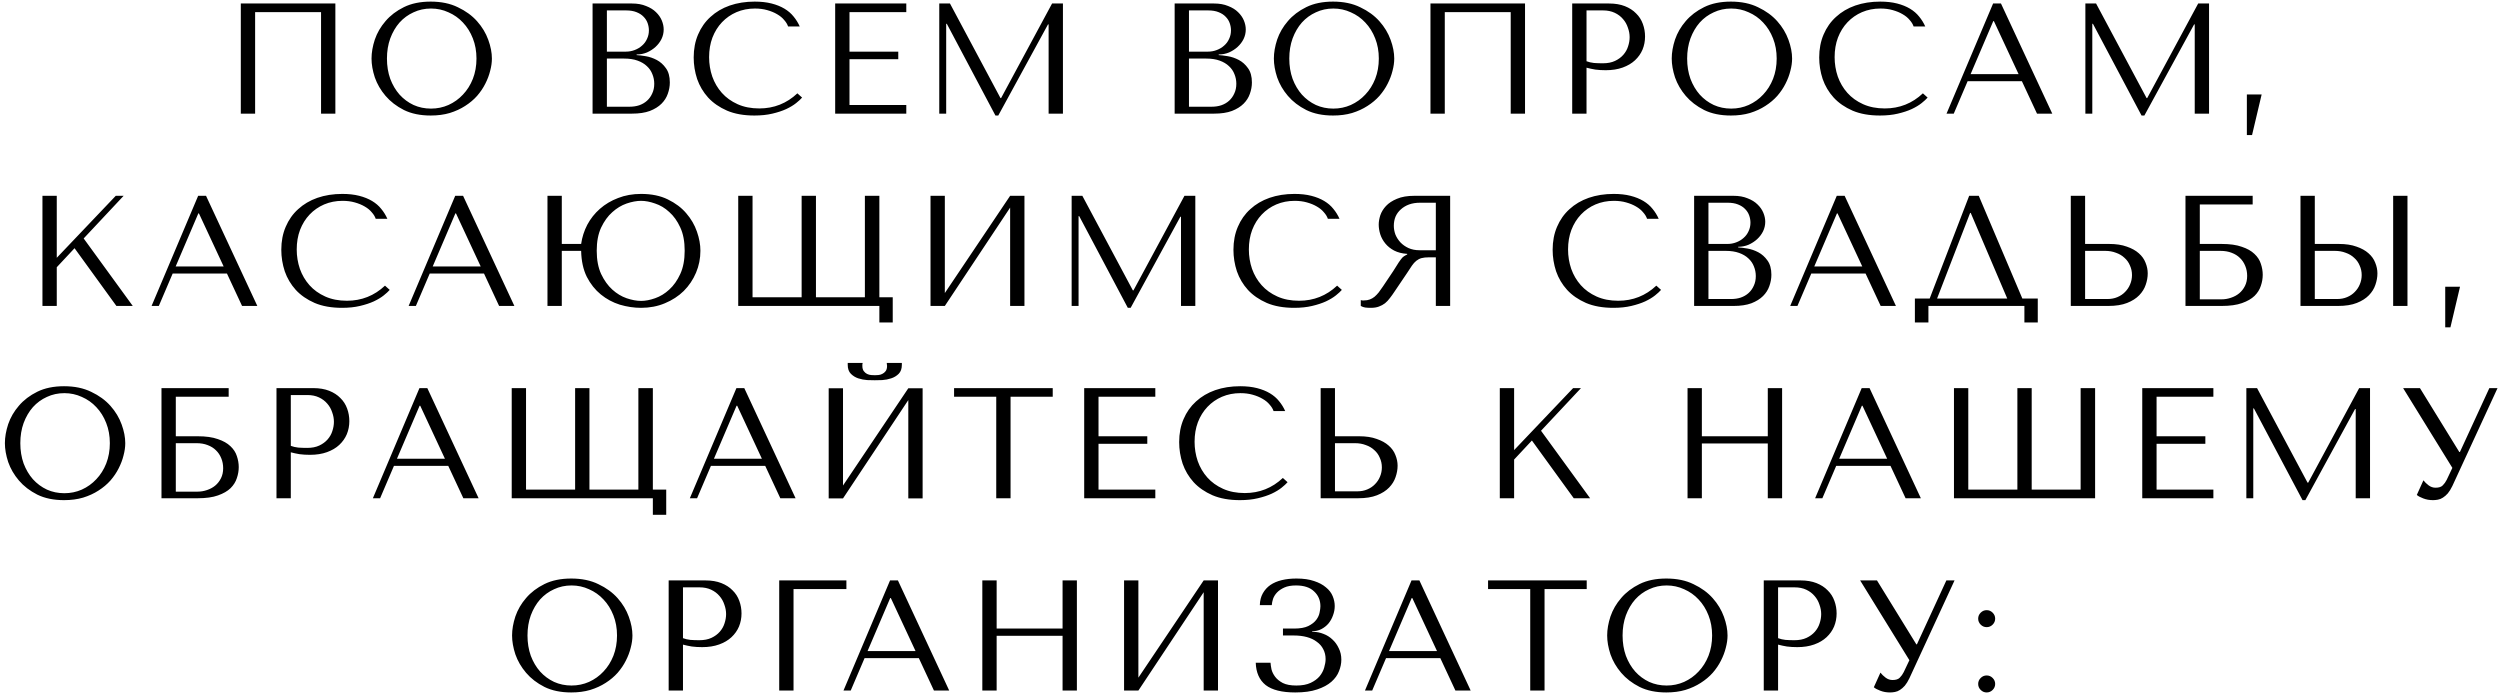 <?xml version="1.0" encoding="UTF-8"?> <svg xmlns="http://www.w3.org/2000/svg" width="286" height="80" viewBox="0 0 286 80" fill="none"><path d="M38.366 0.4V13H36.728V1.39H29.186V13H27.548V0.4H38.366ZM42.503 6.7C42.503 6.016 42.629 5.29 42.881 4.522C43.145 3.754 43.553 3.052 44.105 2.416C44.657 1.768 45.359 1.234 46.211 0.814C47.063 0.394 48.083 0.184 49.271 0.184C50.471 0.184 51.509 0.4 52.385 0.832C53.273 1.252 54.005 1.786 54.581 2.434C55.157 3.082 55.583 3.79 55.859 4.558C56.135 5.314 56.273 6.028 56.273 6.7C56.273 7.144 56.207 7.612 56.075 8.104C55.955 8.596 55.769 9.088 55.517 9.58C55.277 10.06 54.965 10.522 54.581 10.966C54.197 11.398 53.741 11.782 53.213 12.118C52.697 12.454 52.109 12.724 51.449 12.928C50.801 13.12 50.075 13.216 49.271 13.216C48.083 13.216 47.063 13.006 46.211 12.586C45.359 12.154 44.657 11.614 44.105 10.966C43.553 10.318 43.145 9.616 42.881 8.86C42.629 8.092 42.503 7.372 42.503 6.7ZM44.267 6.7C44.267 7.54 44.393 8.314 44.645 9.022C44.909 9.718 45.263 10.318 45.707 10.822C46.163 11.326 46.697 11.722 47.309 12.01C47.921 12.286 48.587 12.424 49.307 12.424C50.015 12.424 50.681 12.286 51.305 12.01C51.941 11.722 52.493 11.326 52.961 10.822C53.441 10.318 53.819 9.718 54.095 9.022C54.371 8.314 54.509 7.54 54.509 6.7C54.509 5.86 54.371 5.092 54.095 4.396C53.819 3.688 53.441 3.082 52.961 2.578C52.493 2.074 51.941 1.684 51.305 1.408C50.681 1.12 50.015 0.976 49.307 0.976C48.587 0.976 47.921 1.12 47.309 1.408C46.697 1.684 46.163 2.074 45.707 2.578C45.263 3.082 44.909 3.688 44.645 4.396C44.393 5.092 44.267 5.86 44.267 6.7ZM67.79 13V0.4H72.29C72.914 0.4 73.454 0.496 73.91 0.688C74.378 0.868 74.756 1.102 75.044 1.39C75.344 1.678 75.566 1.996 75.71 2.344C75.854 2.692 75.926 3.034 75.926 3.37C75.926 3.754 75.842 4.12 75.674 4.468C75.506 4.804 75.278 5.104 74.99 5.368C74.714 5.62 74.39 5.83 74.018 5.998C73.646 6.154 73.25 6.232 72.83 6.232V6.304C73.094 6.316 73.442 6.358 73.874 6.43C74.306 6.502 74.726 6.646 75.134 6.862C75.542 7.078 75.89 7.39 76.178 7.798C76.478 8.206 76.628 8.752 76.628 9.436C76.628 9.868 76.55 10.3 76.394 10.732C76.25 11.152 76.01 11.53 75.674 11.866C75.338 12.202 74.894 12.478 74.342 12.694C73.79 12.898 73.112 13 72.308 13H67.79ZM69.428 12.208H72.038C72.422 12.208 72.782 12.154 73.118 12.046C73.466 11.926 73.766 11.752 74.018 11.524C74.27 11.296 74.468 11.02 74.612 10.696C74.768 10.372 74.846 10 74.846 9.58C74.846 9.196 74.774 8.83 74.63 8.482C74.498 8.134 74.288 7.828 74 7.564C73.724 7.3 73.37 7.09 72.938 6.934C72.506 6.778 71.996 6.7 71.408 6.7H69.428V12.208ZM69.428 5.908H71.588C71.948 5.908 72.284 5.848 72.596 5.728C72.92 5.608 73.202 5.44 73.442 5.224C73.694 5.008 73.886 4.75 74.018 4.45C74.162 4.15 74.234 3.826 74.234 3.478C74.234 3.202 74.186 2.926 74.09 2.65C73.994 2.374 73.838 2.128 73.622 1.912C73.418 1.696 73.148 1.522 72.812 1.39C72.488 1.258 72.092 1.192 71.624 1.192H69.428V5.908ZM91.22 10.678L91.76 11.164C91.604 11.344 91.376 11.554 91.076 11.794C90.776 12.034 90.398 12.262 89.942 12.478C89.498 12.682 88.97 12.856 88.358 13C87.758 13.144 87.074 13.216 86.306 13.216C85.094 13.216 84.05 13.03 83.174 12.658C82.298 12.274 81.578 11.776 81.014 11.164C80.45 10.54 80.03 9.832 79.754 9.04C79.49 8.236 79.358 7.414 79.358 6.574C79.358 5.602 79.526 4.726 79.862 3.946C80.198 3.154 80.672 2.482 81.284 1.93C81.896 1.366 82.628 0.934 83.48 0.634C84.344 0.334 85.298 0.184 86.342 0.184C87.062 0.184 87.704 0.256 88.268 0.4C88.832 0.544 89.324 0.742 89.744 0.994C90.164 1.246 90.512 1.546 90.788 1.894C91.076 2.242 91.31 2.62 91.49 3.028H90.158C90.074 2.776 89.924 2.53 89.708 2.29C89.504 2.038 89.234 1.816 88.898 1.624C88.574 1.432 88.196 1.276 87.764 1.156C87.344 1.036 86.876 0.976 86.36 0.976C85.604 0.976 84.902 1.114 84.254 1.39C83.618 1.666 83.066 2.05 82.598 2.542C82.13 3.034 81.764 3.622 81.5 4.306C81.248 4.978 81.122 5.722 81.122 6.538C81.122 7.306 81.242 8.044 81.482 8.752C81.734 9.46 82.1 10.084 82.58 10.624C83.06 11.164 83.66 11.596 84.38 11.92C85.1 12.244 85.928 12.406 86.864 12.406C88.544 12.406 89.996 11.83 91.22 10.678ZM95.544 0.4H103.68V1.39H97.182V5.908H102.762V6.772H97.182V12.01H103.68V13H95.544V0.4ZM108.676 0.4L114.454 11.218H114.526L120.358 0.4H121.6V13H119.962V2.794H119.89L114.202 13.216H113.878L108.316 2.722H108.244V13H107.452V0.4H108.676ZM134.38 13V0.4H138.88C139.504 0.4 140.044 0.496 140.5 0.688C140.968 0.868 141.346 1.102 141.634 1.39C141.934 1.678 142.156 1.996 142.3 2.344C142.444 2.692 142.516 3.034 142.516 3.37C142.516 3.754 142.432 4.12 142.264 4.468C142.096 4.804 141.868 5.104 141.58 5.368C141.304 5.62 140.98 5.83 140.608 5.998C140.236 6.154 139.84 6.232 139.42 6.232V6.304C139.684 6.316 140.032 6.358 140.464 6.43C140.896 6.502 141.316 6.646 141.724 6.862C142.132 7.078 142.48 7.39 142.768 7.798C143.068 8.206 143.218 8.752 143.218 9.436C143.218 9.868 143.14 10.3 142.984 10.732C142.84 11.152 142.6 11.53 142.264 11.866C141.928 12.202 141.484 12.478 140.932 12.694C140.38 12.898 139.702 13 138.898 13H134.38ZM136.018 12.208H138.628C139.012 12.208 139.372 12.154 139.708 12.046C140.056 11.926 140.356 11.752 140.608 11.524C140.86 11.296 141.058 11.02 141.202 10.696C141.358 10.372 141.436 10 141.436 9.58C141.436 9.196 141.364 8.83 141.22 8.482C141.088 8.134 140.878 7.828 140.59 7.564C140.314 7.3 139.96 7.09 139.528 6.934C139.096 6.778 138.586 6.7 137.998 6.7H136.018V12.208ZM136.018 5.908H138.178C138.538 5.908 138.874 5.848 139.186 5.728C139.51 5.608 139.792 5.44 140.032 5.224C140.284 5.008 140.476 4.75 140.608 4.45C140.752 4.15 140.824 3.826 140.824 3.478C140.824 3.202 140.776 2.926 140.68 2.65C140.584 2.374 140.428 2.128 140.212 1.912C140.008 1.696 139.738 1.522 139.402 1.39C139.078 1.258 138.682 1.192 138.214 1.192H136.018V5.908ZM145.731 6.7C145.731 6.016 145.857 5.29 146.109 4.522C146.373 3.754 146.781 3.052 147.333 2.416C147.885 1.768 148.587 1.234 149.439 0.814C150.291 0.394 151.311 0.184 152.499 0.184C153.699 0.184 154.737 0.4 155.613 0.832C156.501 1.252 157.233 1.786 157.809 2.434C158.385 3.082 158.811 3.79 159.087 4.558C159.363 5.314 159.501 6.028 159.501 6.7C159.501 7.144 159.435 7.612 159.303 8.104C159.183 8.596 158.997 9.088 158.745 9.58C158.505 10.06 158.193 10.522 157.809 10.966C157.425 11.398 156.969 11.782 156.441 12.118C155.925 12.454 155.337 12.724 154.677 12.928C154.029 13.12 153.303 13.216 152.499 13.216C151.311 13.216 150.291 13.006 149.439 12.586C148.587 12.154 147.885 11.614 147.333 10.966C146.781 10.318 146.373 9.616 146.109 8.86C145.857 8.092 145.731 7.372 145.731 6.7ZM147.495 6.7C147.495 7.54 147.621 8.314 147.873 9.022C148.137 9.718 148.491 10.318 148.935 10.822C149.391 11.326 149.925 11.722 150.537 12.01C151.149 12.286 151.815 12.424 152.535 12.424C153.243 12.424 153.909 12.286 154.533 12.01C155.169 11.722 155.721 11.326 156.189 10.822C156.669 10.318 157.047 9.718 157.323 9.022C157.599 8.314 157.737 7.54 157.737 6.7C157.737 5.86 157.599 5.092 157.323 4.396C157.047 3.688 156.669 3.082 156.189 2.578C155.721 2.074 155.169 1.684 154.533 1.408C153.909 1.12 153.243 0.976 152.535 0.976C151.815 0.976 151.149 1.12 150.537 1.408C149.925 1.684 149.391 2.074 148.935 2.578C148.491 3.082 148.137 3.688 147.873 4.396C147.621 5.092 147.495 5.86 147.495 6.7ZM174.463 0.4V13H172.825V1.39H165.283V13H163.645V0.4H174.463ZM181.498 7.744V13H179.86V0.4H184.072C184.768 0.4 185.374 0.502 185.89 0.706C186.406 0.91 186.832 1.186 187.168 1.534C187.516 1.87 187.774 2.272 187.942 2.74C188.11 3.196 188.194 3.676 188.194 4.18C188.194 4.708 188.098 5.206 187.906 5.674C187.714 6.13 187.426 6.538 187.042 6.898C186.67 7.246 186.202 7.522 185.638 7.726C185.074 7.93 184.426 8.032 183.694 8.032C183.262 8.032 182.866 8.008 182.506 7.96C182.146 7.9 181.81 7.828 181.498 7.744ZM181.498 1.192V7.006C181.75 7.102 182.032 7.168 182.344 7.204C182.656 7.228 182.998 7.24 183.37 7.24C183.91 7.24 184.372 7.15 184.756 6.97C185.14 6.79 185.458 6.556 185.71 6.268C185.962 5.98 186.142 5.662 186.25 5.314C186.37 4.954 186.43 4.6 186.43 4.252C186.43 3.892 186.364 3.532 186.232 3.172C186.112 2.8 185.926 2.47 185.674 2.182C185.422 1.882 185.104 1.642 184.72 1.462C184.336 1.282 183.892 1.192 183.388 1.192H181.498ZM191.246 6.7C191.246 6.016 191.372 5.29 191.624 4.522C191.888 3.754 192.296 3.052 192.848 2.416C193.4 1.768 194.102 1.234 194.954 0.814C195.806 0.394 196.826 0.184 198.014 0.184C199.214 0.184 200.252 0.4 201.128 0.832C202.016 1.252 202.748 1.786 203.324 2.434C203.9 3.082 204.326 3.79 204.602 4.558C204.878 5.314 205.016 6.028 205.016 6.7C205.016 7.144 204.95 7.612 204.818 8.104C204.698 8.596 204.512 9.088 204.26 9.58C204.02 10.06 203.708 10.522 203.324 10.966C202.94 11.398 202.484 11.782 201.956 12.118C201.44 12.454 200.852 12.724 200.192 12.928C199.544 13.12 198.818 13.216 198.014 13.216C196.826 13.216 195.806 13.006 194.954 12.586C194.102 12.154 193.4 11.614 192.848 10.966C192.296 10.318 191.888 9.616 191.624 8.86C191.372 8.092 191.246 7.372 191.246 6.7ZM193.01 6.7C193.01 7.54 193.136 8.314 193.388 9.022C193.652 9.718 194.006 10.318 194.45 10.822C194.906 11.326 195.44 11.722 196.052 12.01C196.664 12.286 197.33 12.424 198.05 12.424C198.758 12.424 199.424 12.286 200.048 12.01C200.684 11.722 201.236 11.326 201.704 10.822C202.184 10.318 202.562 9.718 202.838 9.022C203.114 8.314 203.252 7.54 203.252 6.7C203.252 5.86 203.114 5.092 202.838 4.396C202.562 3.688 202.184 3.082 201.704 2.578C201.236 2.074 200.684 1.684 200.048 1.408C199.424 1.12 198.758 0.976 198.05 0.976C197.33 0.976 196.664 1.12 196.052 1.408C195.44 1.684 194.906 2.074 194.45 2.578C194.006 3.082 193.652 3.688 193.388 4.396C193.136 5.092 193.01 5.86 193.01 6.7ZM219.979 10.678L220.519 11.164C220.363 11.344 220.135 11.554 219.835 11.794C219.535 12.034 219.157 12.262 218.701 12.478C218.257 12.682 217.729 12.856 217.117 13C216.517 13.144 215.833 13.216 215.065 13.216C213.853 13.216 212.809 13.03 211.933 12.658C211.057 12.274 210.337 11.776 209.773 11.164C209.209 10.54 208.789 9.832 208.513 9.04C208.249 8.236 208.117 7.414 208.117 6.574C208.117 5.602 208.285 4.726 208.621 3.946C208.957 3.154 209.431 2.482 210.043 1.93C210.655 1.366 211.387 0.934 212.239 0.634C213.103 0.334 214.057 0.184 215.101 0.184C215.821 0.184 216.463 0.256 217.027 0.4C217.591 0.544 218.083 0.742 218.503 0.994C218.923 1.246 219.271 1.546 219.547 1.894C219.835 2.242 220.069 2.62 220.249 3.028H218.917C218.833 2.776 218.683 2.53 218.467 2.29C218.263 2.038 217.993 1.816 217.657 1.624C217.333 1.432 216.955 1.276 216.523 1.156C216.103 1.036 215.635 0.976 215.119 0.976C214.363 0.976 213.661 1.114 213.013 1.39C212.377 1.666 211.825 2.05 211.357 2.542C210.889 3.034 210.523 3.622 210.259 4.306C210.007 4.978 209.881 5.722 209.881 6.538C209.881 7.306 210.001 8.044 210.241 8.752C210.493 9.46 210.859 10.084 211.339 10.624C211.819 11.164 212.419 11.596 213.139 11.92C213.859 12.244 214.687 12.406 215.623 12.406C217.303 12.406 218.755 11.83 219.979 10.678ZM231.305 9.292H225.095L223.511 13H222.683L228.011 0.4H228.911L234.779 13H233.033L231.305 9.292ZM230.927 8.482L228.101 2.416H228.029L225.437 8.482H230.927ZM239.791 0.4L245.569 11.218H245.641L251.473 0.4H252.715V13H251.077V2.794H251.005L245.317 13.216H244.993L239.431 2.722H239.359V13H238.567V0.4H239.791ZM257.635 15.448H257.041V10.804H258.733L257.635 15.448ZM4.856 35V22.4H6.494V29.492L13.244 22.4H14.144L9.572 27.278L15.188 35H13.316L8.528 28.394L6.494 30.572V35H4.856ZM25.963 31.292H19.753L18.169 35H17.341L22.669 22.4H23.57L29.438 35H27.692L25.963 31.292ZM25.585 30.482L22.759 24.416H22.688L20.096 30.482H25.585ZM44.043 32.678L44.583 33.164C44.427 33.344 44.199 33.554 43.899 33.794C43.599 34.034 43.221 34.262 42.765 34.478C42.321 34.682 41.793 34.856 41.181 35C40.581 35.144 39.897 35.216 39.129 35.216C37.917 35.216 36.873 35.03 35.997 34.658C35.121 34.274 34.401 33.776 33.837 33.164C33.273 32.54 32.853 31.832 32.577 31.04C32.313 30.236 32.181 29.414 32.181 28.574C32.181 27.602 32.349 26.726 32.685 25.946C33.021 25.154 33.495 24.482 34.107 23.93C34.719 23.366 35.451 22.934 36.303 22.634C37.167 22.334 38.121 22.184 39.165 22.184C39.885 22.184 40.527 22.256 41.091 22.4C41.655 22.544 42.147 22.742 42.567 22.994C42.987 23.246 43.335 23.546 43.611 23.894C43.899 24.242 44.133 24.62 44.313 25.028H42.981C42.897 24.776 42.747 24.53 42.531 24.29C42.327 24.038 42.057 23.816 41.721 23.624C41.397 23.432 41.019 23.276 40.587 23.156C40.167 23.036 39.699 22.976 39.183 22.976C38.427 22.976 37.725 23.114 37.077 23.39C36.441 23.666 35.889 24.05 35.421 24.542C34.953 25.034 34.587 25.622 34.323 26.306C34.071 26.978 33.945 27.722 33.945 28.538C33.945 29.306 34.065 30.044 34.305 30.752C34.557 31.46 34.923 32.084 35.403 32.624C35.883 33.164 36.483 33.596 37.203 33.92C37.923 34.244 38.751 34.406 39.687 34.406C41.367 34.406 42.819 33.83 44.043 32.678ZM55.37 31.292H49.16L47.576 35H46.748L52.076 22.4H52.976L58.844 35H57.098L55.37 31.292ZM54.992 30.482L52.166 24.416H52.094L49.502 30.482H54.992ZM64.269 27.908H66.483C66.591 27.14 66.825 26.408 67.185 25.712C67.557 25.016 68.037 24.41 68.625 23.894C69.225 23.366 69.921 22.952 70.713 22.652C71.505 22.34 72.381 22.184 73.341 22.184C74.529 22.184 75.549 22.394 76.401 22.814C77.265 23.234 77.967 23.762 78.507 24.398C79.059 25.034 79.467 25.736 79.731 26.504C79.995 27.26 80.127 27.986 80.127 28.682C80.127 29.57 79.959 30.41 79.623 31.202C79.287 31.994 78.819 32.69 78.219 33.29C77.619 33.878 76.899 34.346 76.059 34.694C75.231 35.042 74.325 35.216 73.341 35.216C72.537 35.216 71.727 35.096 70.911 34.856C70.107 34.604 69.381 34.214 68.733 33.686C68.085 33.158 67.551 32.486 67.131 31.67C66.723 30.842 66.507 29.852 66.483 28.7H64.269V35H62.631V22.4H64.269V27.908ZM73.341 22.976C72.837 22.976 72.285 23.078 71.685 23.282C71.097 23.486 70.551 23.816 70.047 24.272C69.543 24.716 69.117 25.304 68.769 26.036C68.433 26.756 68.265 27.638 68.265 28.682C68.265 29.726 68.433 30.614 68.769 31.346C69.117 32.078 69.543 32.672 70.047 33.128C70.551 33.584 71.097 33.914 71.685 34.118C72.285 34.322 72.837 34.424 73.341 34.424C73.833 34.424 74.367 34.322 74.943 34.118C75.531 33.914 76.071 33.584 76.563 33.128C77.067 32.672 77.487 32.078 77.823 31.346C78.159 30.614 78.327 29.726 78.327 28.682C78.327 27.626 78.159 26.738 77.823 26.018C77.487 25.286 77.067 24.698 76.563 24.254C76.071 23.798 75.531 23.474 74.943 23.282C74.367 23.078 73.833 22.976 73.341 22.976ZM100.599 36.89V35H84.453V22.4H86.091V34.01H91.707V22.4H93.345V34.01H98.943V22.4H100.599V34.01H102.129V36.89H100.599ZM108.089 33.524L115.559 22.4H117.197V35H115.559V23.75L108.089 35H106.451V22.4H108.089V33.524ZM123.82 22.4L129.598 33.218H129.67L135.502 22.4H136.744V35H135.106V24.794H135.034L129.346 35.216H129.022L123.46 24.722H123.388V35H122.596V22.4H123.82ZM152.968 32.678L153.508 33.164C153.352 33.344 153.124 33.554 152.824 33.794C152.524 34.034 152.146 34.262 151.69 34.478C151.246 34.682 150.718 34.856 150.106 35C149.506 35.144 148.822 35.216 148.054 35.216C146.842 35.216 145.798 35.03 144.922 34.658C144.046 34.274 143.326 33.776 142.762 33.164C142.198 32.54 141.778 31.832 141.502 31.04C141.238 30.236 141.106 29.414 141.106 28.574C141.106 27.602 141.274 26.726 141.61 25.946C141.946 25.154 142.42 24.482 143.032 23.93C143.644 23.366 144.376 22.934 145.228 22.634C146.092 22.334 147.046 22.184 148.09 22.184C148.81 22.184 149.452 22.256 150.016 22.4C150.58 22.544 151.072 22.742 151.492 22.994C151.912 23.246 152.26 23.546 152.536 23.894C152.824 24.242 153.058 24.62 153.238 25.028H151.906C151.822 24.776 151.672 24.53 151.456 24.29C151.252 24.038 150.982 23.816 150.646 23.624C150.322 23.432 149.944 23.276 149.512 23.156C149.092 23.036 148.624 22.976 148.108 22.976C147.352 22.976 146.65 23.114 146.002 23.39C145.366 23.666 144.814 24.05 144.346 24.542C143.878 25.034 143.512 25.622 143.248 26.306C142.996 26.978 142.87 27.722 142.87 28.538C142.87 29.306 142.99 30.044 143.23 30.752C143.482 31.46 143.848 32.084 144.328 32.624C144.808 33.164 145.408 33.596 146.128 33.92C146.848 34.244 147.676 34.406 148.612 34.406C150.292 34.406 151.744 33.83 152.968 32.678ZM165.897 22.4V35H164.259V29.438H163.467C163.131 29.438 162.849 29.468 162.621 29.528C162.405 29.588 162.207 29.69 162.027 29.834C161.847 29.978 161.679 30.164 161.523 30.392C161.367 30.62 161.181 30.902 160.965 31.238L159.543 33.344C159.363 33.62 159.183 33.872 159.003 34.1C158.835 34.328 158.649 34.526 158.445 34.694C158.241 34.85 158.007 34.976 157.743 35.072C157.491 35.168 157.185 35.216 156.825 35.216C156.561 35.216 156.345 35.204 156.177 35.18C156.009 35.156 155.841 35.096 155.673 35V34.334C155.733 34.346 155.793 34.358 155.853 34.37C155.913 34.37 155.973 34.37 156.033 34.37C156.285 34.37 156.507 34.334 156.699 34.262C156.891 34.19 157.071 34.088 157.239 33.956C157.407 33.812 157.569 33.644 157.725 33.452C157.881 33.248 158.043 33.02 158.211 32.768C158.715 32.036 159.105 31.454 159.381 31.022C159.657 30.578 159.873 30.236 160.029 29.996C160.197 29.756 160.329 29.582 160.425 29.474C160.533 29.366 160.659 29.276 160.803 29.204L160.983 29.114V29.042C160.407 29.006 159.909 28.88 159.489 28.664C159.081 28.448 158.745 28.178 158.481 27.854C158.217 27.53 158.025 27.182 157.905 26.81C157.785 26.426 157.725 26.054 157.725 25.694C157.725 25.37 157.785 25.016 157.905 24.632C158.037 24.248 158.253 23.894 158.553 23.57C158.865 23.234 159.285 22.958 159.813 22.742C160.341 22.514 161.007 22.4 161.811 22.4H165.897ZM164.259 23.192H162.441C161.985 23.192 161.571 23.258 161.199 23.39C160.839 23.522 160.527 23.708 160.263 23.948C159.999 24.176 159.795 24.452 159.651 24.776C159.519 25.1 159.453 25.454 159.453 25.838C159.453 26.162 159.513 26.492 159.633 26.828C159.765 27.152 159.957 27.452 160.209 27.728C160.461 27.992 160.767 28.208 161.127 28.376C161.499 28.544 161.925 28.628 162.405 28.628H164.259V23.192ZM189.484 32.678L190.024 33.164C189.868 33.344 189.64 33.554 189.34 33.794C189.04 34.034 188.662 34.262 188.206 34.478C187.762 34.682 187.234 34.856 186.622 35C186.022 35.144 185.338 35.216 184.57 35.216C183.358 35.216 182.314 35.03 181.438 34.658C180.562 34.274 179.842 33.776 179.278 33.164C178.714 32.54 178.294 31.832 178.018 31.04C177.754 30.236 177.622 29.414 177.622 28.574C177.622 27.602 177.79 26.726 178.126 25.946C178.462 25.154 178.936 24.482 179.548 23.93C180.16 23.366 180.892 22.934 181.744 22.634C182.608 22.334 183.562 22.184 184.606 22.184C185.326 22.184 185.968 22.256 186.532 22.4C187.096 22.544 187.588 22.742 188.008 22.994C188.428 23.246 188.776 23.546 189.052 23.894C189.34 24.242 189.574 24.62 189.754 25.028H188.422C188.338 24.776 188.188 24.53 187.972 24.29C187.768 24.038 187.498 23.816 187.162 23.624C186.838 23.432 186.46 23.276 186.028 23.156C185.608 23.036 185.14 22.976 184.624 22.976C183.868 22.976 183.166 23.114 182.518 23.39C181.882 23.666 181.33 24.05 180.862 24.542C180.394 25.034 180.028 25.622 179.764 26.306C179.512 26.978 179.386 27.722 179.386 28.538C179.386 29.306 179.506 30.044 179.746 30.752C179.998 31.46 180.364 32.084 180.844 32.624C181.324 33.164 181.924 33.596 182.644 33.92C183.364 34.244 184.192 34.406 185.128 34.406C186.808 34.406 188.26 33.83 189.484 32.678ZM193.808 35V22.4H198.308C198.932 22.4 199.472 22.496 199.928 22.688C200.396 22.868 200.774 23.102 201.062 23.39C201.362 23.678 201.584 23.996 201.728 24.344C201.872 24.692 201.944 25.034 201.944 25.37C201.944 25.754 201.86 26.12 201.692 26.468C201.524 26.804 201.296 27.104 201.008 27.368C200.732 27.62 200.408 27.83 200.036 27.998C199.664 28.154 199.268 28.232 198.848 28.232V28.304C199.112 28.316 199.46 28.358 199.892 28.43C200.324 28.502 200.744 28.646 201.152 28.862C201.56 29.078 201.908 29.39 202.196 29.798C202.496 30.206 202.646 30.752 202.646 31.436C202.646 31.868 202.568 32.3 202.412 32.732C202.268 33.152 202.028 33.53 201.692 33.866C201.356 34.202 200.912 34.478 200.36 34.694C199.808 34.898 199.13 35 198.326 35H193.808ZM195.446 34.208H198.056C198.44 34.208 198.8 34.154 199.136 34.046C199.484 33.926 199.784 33.752 200.036 33.524C200.288 33.296 200.486 33.02 200.63 32.696C200.786 32.372 200.864 32 200.864 31.58C200.864 31.196 200.792 30.83 200.648 30.482C200.516 30.134 200.306 29.828 200.018 29.564C199.742 29.3 199.388 29.09 198.956 28.934C198.524 28.778 198.014 28.7 197.426 28.7H195.446V34.208ZM195.446 27.908H197.606C197.966 27.908 198.302 27.848 198.614 27.728C198.938 27.608 199.22 27.44 199.46 27.224C199.712 27.008 199.904 26.75 200.036 26.45C200.18 26.15 200.252 25.826 200.252 25.478C200.252 25.202 200.204 24.926 200.108 24.65C200.012 24.374 199.856 24.128 199.64 23.912C199.436 23.696 199.166 23.522 198.83 23.39C198.506 23.258 198.11 23.192 197.642 23.192H195.446V27.908ZM213.421 31.292H207.211L205.627 35H204.799L210.127 22.4H211.027L216.895 35H215.149L213.421 31.292ZM213.043 30.482L210.217 24.416H210.145L207.553 30.482H213.043ZM226.371 22.4L231.357 34.154H233.121V36.89H231.591V35H220.611V36.89H219.063V34.154H220.755L225.273 22.4H226.371ZM229.629 34.154L225.453 24.362H225.381L221.601 34.154H229.629ZM236.898 35V22.4H238.536V27.908H241.29C242.082 27.908 242.754 28.01 243.306 28.214C243.87 28.406 244.326 28.658 244.674 28.97C245.034 29.282 245.292 29.642 245.448 30.05C245.616 30.458 245.7 30.866 245.7 31.274C245.7 31.706 245.622 32.144 245.466 32.588C245.322 33.02 245.076 33.416 244.728 33.776C244.38 34.136 243.918 34.43 243.342 34.658C242.766 34.886 242.046 35 241.182 35H236.898ZM238.536 34.208H241.092C241.512 34.208 241.89 34.136 242.226 33.992C242.574 33.848 242.868 33.65 243.108 33.398C243.36 33.146 243.552 32.858 243.684 32.534C243.828 32.198 243.9 31.844 243.9 31.472C243.9 31.076 243.822 30.71 243.666 30.374C243.522 30.026 243.312 29.732 243.036 29.492C242.772 29.24 242.448 29.048 242.064 28.916C241.692 28.772 241.284 28.7 240.84 28.7H238.536V34.208ZM251.657 23.39V27.908H254.159C255.095 27.908 255.863 28.016 256.463 28.232C257.075 28.436 257.555 28.706 257.903 29.042C258.263 29.378 258.509 29.756 258.641 30.176C258.785 30.596 258.857 31.016 258.857 31.436C258.857 31.856 258.785 32.276 258.641 32.696C258.509 33.116 258.269 33.5 257.921 33.848C257.573 34.184 257.093 34.46 256.481 34.676C255.881 34.892 255.107 35 254.159 35H250.019V22.4H257.705V23.39H251.657ZM251.657 34.244H254.141C254.513 34.244 254.873 34.184 255.221 34.064C255.581 33.944 255.893 33.776 256.157 33.56C256.433 33.332 256.655 33.05 256.823 32.714C256.991 32.378 257.075 31.994 257.075 31.562C257.075 31.154 257.003 30.776 256.859 30.428C256.715 30.068 256.511 29.762 256.247 29.51C255.995 29.258 255.677 29.06 255.293 28.916C254.921 28.772 254.501 28.7 254.033 28.7H251.657V34.244ZM263.175 35V22.4H264.813V27.908H267.567C268.359 27.908 269.031 28.01 269.583 28.214C270.147 28.406 270.603 28.658 270.951 28.97C271.311 29.282 271.569 29.642 271.725 30.05C271.893 30.458 271.977 30.866 271.977 31.274C271.977 31.706 271.899 32.144 271.743 32.588C271.599 33.02 271.353 33.416 271.005 33.776C270.657 34.136 270.195 34.43 269.619 34.658C269.043 34.886 268.323 35 267.459 35H263.175ZM264.813 34.208H267.369C267.789 34.208 268.167 34.136 268.503 33.992C268.851 33.848 269.145 33.65 269.385 33.398C269.637 33.146 269.829 32.858 269.961 32.534C270.105 32.198 270.177 31.844 270.177 31.472C270.177 31.076 270.099 30.71 269.943 30.374C269.799 30.026 269.589 29.732 269.313 29.492C269.049 29.24 268.725 29.048 268.341 28.916C267.969 28.772 267.561 28.7 267.117 28.7H264.813V34.208ZM273.777 22.4H275.415V35H273.777V22.4ZM280.328 37.448H279.734V32.804H281.426L280.328 37.448ZM0.56 50.7C0.56 50.016 0.686 49.29 0.938 48.522C1.202 47.754 1.61 47.052 2.162 46.416C2.714 45.768 3.416 45.234 4.268 44.814C5.12 44.394 6.14 44.184 7.328 44.184C8.528 44.184 9.566 44.4 10.442 44.832C11.33 45.252 12.062 45.786 12.638 46.434C13.214 47.082 13.64 47.79 13.916 48.558C14.192 49.314 14.33 50.028 14.33 50.7C14.33 51.144 14.264 51.612 14.132 52.104C14.012 52.596 13.826 53.088 13.574 53.58C13.334 54.06 13.022 54.522 12.638 54.966C12.254 55.398 11.798 55.782 11.27 56.118C10.754 56.454 10.166 56.724 9.506 56.928C8.858 57.12 8.132 57.216 7.328 57.216C6.14 57.216 5.12 57.006 4.268 56.586C3.416 56.154 2.714 55.614 2.162 54.966C1.61 54.318 1.202 53.616 0.938 52.86C0.686 52.092 0.56 51.372 0.56 50.7ZM2.324 50.7C2.324 51.54 2.45 52.314 2.702 53.022C2.966 53.718 3.32 54.318 3.764 54.822C4.22 55.326 4.754 55.722 5.366 56.01C5.978 56.286 6.644 56.424 7.364 56.424C8.072 56.424 8.738 56.286 9.362 56.01C9.998 55.722 10.55 55.326 11.018 54.822C11.498 54.318 11.876 53.718 12.152 53.022C12.428 52.314 12.566 51.54 12.566 50.7C12.566 49.86 12.428 49.092 12.152 48.396C11.876 47.688 11.498 47.082 11.018 46.578C10.55 46.074 9.998 45.684 9.362 45.408C8.738 45.12 8.072 44.976 7.364 44.976C6.644 44.976 5.978 45.12 5.366 45.408C4.754 45.684 4.22 46.074 3.764 46.578C3.32 47.082 2.966 47.688 2.702 48.396C2.45 49.092 2.324 49.86 2.324 50.7ZM20.112 45.39V49.908H22.614C23.55 49.908 24.318 50.016 24.918 50.232C25.53 50.436 26.01 50.706 26.358 51.042C26.718 51.378 26.964 51.756 27.096 52.176C27.24 52.596 27.312 53.016 27.312 53.436C27.312 53.856 27.24 54.276 27.096 54.696C26.964 55.116 26.724 55.5 26.376 55.848C26.028 56.184 25.548 56.46 24.936 56.676C24.336 56.892 23.562 57 22.614 57H18.474V44.4H26.16V45.39H20.112ZM20.112 56.244H22.596C22.968 56.244 23.328 56.184 23.676 56.064C24.036 55.944 24.348 55.776 24.612 55.56C24.888 55.332 25.11 55.05 25.278 54.714C25.446 54.378 25.53 53.994 25.53 53.562C25.53 53.154 25.458 52.776 25.314 52.428C25.17 52.068 24.966 51.762 24.702 51.51C24.45 51.258 24.132 51.06 23.748 50.916C23.376 50.772 22.956 50.7 22.488 50.7H20.112V56.244ZM33.268 51.744V57H31.63V44.4H35.842C36.538 44.4 37.144 44.502 37.66 44.706C38.176 44.91 38.602 45.186 38.938 45.534C39.286 45.87 39.544 46.272 39.712 46.74C39.88 47.196 39.964 47.676 39.964 48.18C39.964 48.708 39.868 49.206 39.676 49.674C39.484 50.13 39.196 50.538 38.812 50.898C38.44 51.246 37.972 51.522 37.408 51.726C36.844 51.93 36.196 52.032 35.464 52.032C35.032 52.032 34.636 52.008 34.276 51.96C33.916 51.9 33.58 51.828 33.268 51.744ZM33.268 45.192V51.006C33.52 51.102 33.802 51.168 34.114 51.204C34.426 51.228 34.768 51.24 35.14 51.24C35.68 51.24 36.142 51.15 36.526 50.97C36.91 50.79 37.228 50.556 37.48 50.268C37.732 49.98 37.912 49.662 38.02 49.314C38.14 48.954 38.2 48.6 38.2 48.252C38.2 47.892 38.134 47.532 38.002 47.172C37.882 46.8 37.696 46.47 37.444 46.182C37.192 45.882 36.874 45.642 36.49 45.462C36.106 45.282 35.662 45.192 35.158 45.192H33.268ZM51.279 53.292H45.069L43.485 57H42.657L47.985 44.4H48.885L54.753 57H53.007L51.279 53.292ZM50.901 52.482L48.075 46.416H48.003L45.411 52.482H50.901ZM74.686 58.89V57H58.54V44.4H60.178V56.01H65.794V44.4H67.432V56.01H73.03V44.4H74.686V56.01H76.216V58.89H74.686ZM87.54 53.292H81.33L79.746 57H78.918L84.246 44.4H85.146L91.014 57H89.268L87.54 53.292ZM87.162 52.482L84.336 46.416H84.264L81.672 52.482H87.162ZM100.076 43.5C99.848 43.5 99.56 43.494 99.212 43.482C98.864 43.458 98.522 43.392 98.186 43.284C97.862 43.176 97.58 43.002 97.34 42.762C97.1 42.522 96.98 42.18 96.98 41.736V41.52H98.69C98.678 41.58 98.666 41.64 98.654 41.7C98.654 41.748 98.654 41.802 98.654 41.862C98.654 42.114 98.708 42.312 98.816 42.456C98.924 42.6 99.05 42.708 99.194 42.78C99.35 42.852 99.506 42.894 99.662 42.906C99.83 42.918 99.968 42.924 100.076 42.924C100.184 42.924 100.316 42.918 100.472 42.906C100.628 42.894 100.778 42.852 100.922 42.78C101.078 42.708 101.21 42.6 101.318 42.456C101.426 42.312 101.48 42.114 101.48 41.862C101.48 41.802 101.474 41.748 101.462 41.7C101.462 41.64 101.456 41.58 101.444 41.52H103.172V41.736C103.172 42.18 103.052 42.522 102.812 42.762C102.572 43.002 102.284 43.176 101.948 43.284C101.624 43.392 101.282 43.458 100.922 43.482C100.574 43.494 100.292 43.5 100.076 43.5ZM96.44 55.542L103.91 44.418H105.548V57.018H103.91V45.768L96.44 57.018H94.802V44.418H96.44V55.542ZM115.608 57H113.97V45.39H109.146V44.4H120.432V45.39H115.608V57ZM124.032 44.4H132.168V45.39H125.67V49.908H131.25V50.772H125.67V56.01H132.168V57H124.032V44.4ZM146.758 54.678L147.298 55.164C147.142 55.344 146.914 55.554 146.614 55.794C146.314 56.034 145.936 56.262 145.48 56.478C145.036 56.682 144.508 56.856 143.896 57C143.296 57.144 142.612 57.216 141.844 57.216C140.632 57.216 139.588 57.03 138.712 56.658C137.836 56.274 137.116 55.776 136.552 55.164C135.988 54.54 135.568 53.832 135.292 53.04C135.028 52.236 134.896 51.414 134.896 50.574C134.896 49.602 135.064 48.726 135.4 47.946C135.736 47.154 136.21 46.482 136.822 45.93C137.434 45.366 138.166 44.934 139.018 44.634C139.882 44.334 140.836 44.184 141.88 44.184C142.6 44.184 143.242 44.256 143.806 44.4C144.37 44.544 144.862 44.742 145.282 44.994C145.702 45.246 146.05 45.546 146.326 45.894C146.614 46.242 146.848 46.62 147.028 47.028H145.696C145.612 46.776 145.462 46.53 145.246 46.29C145.042 46.038 144.772 45.816 144.436 45.624C144.112 45.432 143.734 45.276 143.302 45.156C142.882 45.036 142.414 44.976 141.898 44.976C141.142 44.976 140.44 45.114 139.792 45.39C139.156 45.666 138.604 46.05 138.136 46.542C137.668 47.034 137.302 47.622 137.038 48.306C136.786 48.978 136.66 49.722 136.66 50.538C136.66 51.306 136.78 52.044 137.02 52.752C137.272 53.46 137.638 54.084 138.118 54.624C138.598 55.164 139.198 55.596 139.918 55.92C140.638 56.244 141.466 56.406 142.402 56.406C144.082 56.406 145.534 55.83 146.758 54.678ZM151.083 57V44.4H152.721V49.908H155.475C156.267 49.908 156.939 50.01 157.491 50.214C158.055 50.406 158.511 50.658 158.859 50.97C159.219 51.282 159.477 51.642 159.633 52.05C159.801 52.458 159.885 52.866 159.885 53.274C159.885 53.706 159.807 54.144 159.651 54.588C159.507 55.02 159.261 55.416 158.913 55.776C158.565 56.136 158.103 56.43 157.527 56.658C156.951 56.886 156.231 57 155.367 57H151.083ZM152.721 56.208H155.277C155.697 56.208 156.075 56.136 156.411 55.992C156.759 55.848 157.053 55.65 157.293 55.398C157.545 55.146 157.737 54.858 157.869 54.534C158.013 54.198 158.085 53.844 158.085 53.472C158.085 53.076 158.007 52.71 157.851 52.374C157.707 52.026 157.497 51.732 157.221 51.492C156.957 51.24 156.633 51.048 156.249 50.916C155.877 50.772 155.469 50.7 155.025 50.7H152.721V56.208ZM171.577 57V44.4H173.215V51.492L179.965 44.4H180.865L176.293 49.278L181.909 57H180.037L175.249 50.394L173.215 52.572V57H171.577ZM194.693 50.736V57H193.055V44.4H194.693V49.908H202.235V44.4H203.873V57H202.235V50.736H194.693ZM216.272 53.292H210.062L208.478 57H207.65L212.978 44.4H213.878L219.746 57H218L216.272 53.292ZM215.894 52.482L213.068 46.416H212.996L210.404 52.482H215.894ZM238.024 44.4H239.68V57H223.534V44.4H225.172V56.01H230.788V44.4H232.426V56.01H238.024V44.4ZM245.074 44.4H253.21V45.39H246.712V49.908H252.292V50.772H246.712V56.01H253.21V57H245.074V44.4ZM258.207 44.4L263.985 55.218H264.057L269.889 44.4H271.131V57H269.493V46.794H269.421L263.733 57.216H263.409L257.847 46.722H257.775V57H256.983V44.4H258.207ZM276.843 44.4L281.343 51.708H281.415L284.781 44.4H285.717L280.551 55.596C280.383 55.944 280.209 56.226 280.029 56.442C279.849 56.646 279.663 56.808 279.471 56.928C279.291 57.048 279.099 57.126 278.895 57.162C278.703 57.198 278.517 57.216 278.337 57.216C277.929 57.216 277.557 57.15 277.221 57.018C276.897 56.898 276.651 56.766 276.483 56.622L277.239 54.948C277.395 55.152 277.593 55.344 277.833 55.524C278.073 55.704 278.337 55.794 278.625 55.794C279.009 55.794 279.285 55.704 279.453 55.524C279.633 55.344 279.783 55.134 279.903 54.894L280.551 53.526L274.917 44.4H276.843ZM58.581 72.7C58.581 72.016 58.707 71.29 58.959 70.522C59.223 69.754 59.631 69.052 60.183 68.416C60.735 67.768 61.437 67.234 62.289 66.814C63.141 66.394 64.161 66.184 65.349 66.184C66.549 66.184 67.587 66.4 68.463 66.832C69.351 67.252 70.083 67.786 70.659 68.434C71.235 69.082 71.661 69.79 71.937 70.558C72.213 71.314 72.351 72.028 72.351 72.7C72.351 73.144 72.285 73.612 72.153 74.104C72.033 74.596 71.847 75.088 71.595 75.58C71.355 76.06 71.043 76.522 70.659 76.966C70.275 77.398 69.819 77.782 69.291 78.118C68.775 78.454 68.187 78.724 67.527 78.928C66.879 79.12 66.153 79.216 65.349 79.216C64.161 79.216 63.141 79.006 62.289 78.586C61.437 78.154 60.735 77.614 60.183 76.966C59.631 76.318 59.223 75.616 58.959 74.86C58.707 74.092 58.581 73.372 58.581 72.7ZM60.345 72.7C60.345 73.54 60.471 74.314 60.723 75.022C60.987 75.718 61.341 76.318 61.785 76.822C62.241 77.326 62.775 77.722 63.387 78.01C63.999 78.286 64.665 78.424 65.385 78.424C66.093 78.424 66.759 78.286 67.383 78.01C68.019 77.722 68.571 77.326 69.039 76.822C69.519 76.318 69.897 75.718 70.173 75.022C70.449 74.314 70.587 73.54 70.587 72.7C70.587 71.86 70.449 71.092 70.173 70.396C69.897 69.688 69.519 69.082 69.039 68.578C68.571 68.074 68.019 67.684 67.383 67.408C66.759 67.12 66.093 66.976 65.385 66.976C64.665 66.976 63.999 67.12 63.387 67.408C62.775 67.684 62.241 68.074 61.785 68.578C61.341 69.082 60.987 69.688 60.723 70.396C60.471 71.092 60.345 71.86 60.345 72.7ZM78.133 73.744V79H76.495V66.4H80.707C81.403 66.4 82.009 66.502 82.525 66.706C83.041 66.91 83.467 67.186 83.803 67.534C84.151 67.87 84.409 68.272 84.577 68.74C84.745 69.196 84.829 69.676 84.829 70.18C84.829 70.708 84.733 71.206 84.541 71.674C84.349 72.13 84.061 72.538 83.677 72.898C83.305 73.246 82.837 73.522 82.273 73.726C81.709 73.93 81.061 74.032 80.329 74.032C79.897 74.032 79.501 74.008 79.141 73.96C78.781 73.9 78.445 73.828 78.133 73.744ZM78.133 67.192V73.006C78.385 73.102 78.667 73.168 78.979 73.204C79.291 73.228 79.633 73.24 80.005 73.24C80.545 73.24 81.007 73.15 81.391 72.97C81.775 72.79 82.093 72.556 82.345 72.268C82.597 71.98 82.777 71.662 82.885 71.314C83.005 70.954 83.065 70.6 83.065 70.252C83.065 69.892 82.999 69.532 82.867 69.172C82.747 68.8 82.561 68.47 82.309 68.182C82.057 67.882 81.739 67.642 81.355 67.462C80.971 67.282 80.527 67.192 80.023 67.192H78.133ZM89.142 66.4H96.828V67.39H90.78V79H89.142V66.4ZM105.116 75.292H98.906L97.322 79H96.494L101.822 66.4H102.722L108.59 79H106.844L105.116 75.292ZM104.738 74.482L101.912 68.416H101.84L99.248 74.482H104.738ZM114.016 72.736V79H112.378V66.4H114.016V71.908H121.558V66.4H123.196V79H121.558V72.736H114.016ZM130.231 77.524L137.701 66.4H139.339V79H137.701V67.75L130.231 79H128.593V66.4H130.231V77.524ZM148.265 66.976C147.725 66.976 147.281 67.054 146.933 67.21C146.585 67.366 146.303 67.558 146.087 67.786C145.883 68.002 145.733 68.242 145.637 68.506C145.553 68.77 145.505 69.01 145.493 69.226H144.125C144.137 68.71 144.251 68.26 144.467 67.876C144.683 67.492 144.971 67.174 145.331 66.922C145.703 66.67 146.141 66.484 146.645 66.364C147.149 66.244 147.707 66.184 148.319 66.184C149.111 66.184 149.783 66.28 150.335 66.472C150.887 66.652 151.337 66.892 151.685 67.192C152.045 67.48 152.303 67.816 152.459 68.2C152.615 68.572 152.693 68.95 152.693 69.334C152.693 69.694 152.627 70.048 152.495 70.396C152.375 70.744 152.201 71.056 151.973 71.332C151.745 71.596 151.469 71.812 151.145 71.98C150.833 72.136 150.491 72.214 150.119 72.214V72.286H150.245C150.641 72.286 151.031 72.364 151.415 72.52C151.799 72.664 152.141 72.88 152.441 73.168C152.741 73.444 152.981 73.78 153.161 74.176C153.353 74.56 153.449 74.992 153.449 75.472C153.449 75.904 153.359 76.342 153.179 76.786C153.011 77.23 152.723 77.632 152.315 77.992C151.907 78.352 151.361 78.646 150.677 78.874C150.005 79.102 149.171 79.216 148.175 79.216C146.651 79.216 145.523 78.934 144.791 78.37C144.071 77.794 143.693 76.942 143.657 75.814H145.349C145.361 76.018 145.397 76.27 145.457 76.57C145.529 76.858 145.667 77.14 145.871 77.416C146.075 77.692 146.369 77.932 146.753 78.136C147.137 78.328 147.653 78.424 148.301 78.424C148.961 78.424 149.507 78.322 149.939 78.118C150.371 77.914 150.713 77.662 150.965 77.362C151.217 77.05 151.391 76.72 151.487 76.372C151.595 76.012 151.649 75.688 151.649 75.4C151.649 74.98 151.559 74.602 151.379 74.266C151.211 73.93 150.965 73.648 150.641 73.42C150.329 73.18 149.951 73 149.507 72.88C149.063 72.76 148.571 72.7 148.031 72.7H146.771V71.908H148.031C148.727 71.908 149.273 71.812 149.669 71.62C150.077 71.416 150.383 71.176 150.587 70.9C150.791 70.624 150.917 70.342 150.965 70.054C151.025 69.766 151.055 69.532 151.055 69.352C151.055 68.668 150.815 68.104 150.335 67.66C149.867 67.204 149.177 66.976 148.265 66.976ZM164.772 75.292H158.562L156.978 79H156.15L161.478 66.4H162.378L168.246 79H166.5L164.772 75.292ZM164.394 74.482L161.568 68.416H161.496L158.904 74.482H164.394ZM176.696 79H175.058V67.39H170.234V66.4H181.52V67.39H176.696V79ZM183.86 72.7C183.86 72.016 183.986 71.29 184.238 70.522C184.502 69.754 184.91 69.052 185.462 68.416C186.014 67.768 186.716 67.234 187.568 66.814C188.42 66.394 189.44 66.184 190.628 66.184C191.828 66.184 192.866 66.4 193.742 66.832C194.63 67.252 195.362 67.786 195.938 68.434C196.514 69.082 196.94 69.79 197.216 70.558C197.492 71.314 197.63 72.028 197.63 72.7C197.63 73.144 197.564 73.612 197.432 74.104C197.312 74.596 197.126 75.088 196.874 75.58C196.634 76.06 196.322 76.522 195.938 76.966C195.554 77.398 195.098 77.782 194.57 78.118C194.054 78.454 193.466 78.724 192.806 78.928C192.158 79.12 191.432 79.216 190.628 79.216C189.44 79.216 188.42 79.006 187.568 78.586C186.716 78.154 186.014 77.614 185.462 76.966C184.91 76.318 184.502 75.616 184.238 74.86C183.986 74.092 183.86 73.372 183.86 72.7ZM185.624 72.7C185.624 73.54 185.75 74.314 186.002 75.022C186.266 75.718 186.62 76.318 187.064 76.822C187.52 77.326 188.054 77.722 188.666 78.01C189.278 78.286 189.944 78.424 190.664 78.424C191.372 78.424 192.038 78.286 192.662 78.01C193.298 77.722 193.85 77.326 194.318 76.822C194.798 76.318 195.176 75.718 195.452 75.022C195.728 74.314 195.866 73.54 195.866 72.7C195.866 71.86 195.728 71.092 195.452 70.396C195.176 69.688 194.798 69.082 194.318 68.578C193.85 68.074 193.298 67.684 192.662 67.408C192.038 67.12 191.372 66.976 190.664 66.976C189.944 66.976 189.278 67.12 188.666 67.408C188.054 67.684 187.52 68.074 187.064 68.578C186.62 69.082 186.266 69.688 186.002 70.396C185.75 71.092 185.624 71.86 185.624 72.7ZM203.412 73.744V79H201.774V66.4H205.986C206.682 66.4 207.288 66.502 207.804 66.706C208.32 66.91 208.746 67.186 209.082 67.534C209.43 67.87 209.688 68.272 209.856 68.74C210.024 69.196 210.108 69.676 210.108 70.18C210.108 70.708 210.012 71.206 209.82 71.674C209.628 72.13 209.34 72.538 208.956 72.898C208.584 73.246 208.116 73.522 207.552 73.726C206.988 73.93 206.34 74.032 205.608 74.032C205.176 74.032 204.78 74.008 204.42 73.96C204.06 73.9 203.724 73.828 203.412 73.744ZM203.412 67.192V73.006C203.664 73.102 203.946 73.168 204.258 73.204C204.57 73.228 204.912 73.24 205.284 73.24C205.824 73.24 206.286 73.15 206.67 72.97C207.054 72.79 207.372 72.556 207.624 72.268C207.876 71.98 208.056 71.662 208.164 71.314C208.284 70.954 208.344 70.6 208.344 70.252C208.344 69.892 208.278 69.532 208.146 69.172C208.026 68.8 207.84 68.47 207.588 68.182C207.336 67.882 207.018 67.642 206.634 67.462C206.25 67.282 205.806 67.192 205.302 67.192H203.412ZM214.726 66.4L219.226 73.708H219.298L222.664 66.4H223.6L218.434 77.596C218.266 77.944 218.092 78.226 217.912 78.442C217.732 78.646 217.546 78.808 217.354 78.928C217.174 79.048 216.982 79.126 216.778 79.162C216.586 79.198 216.4 79.216 216.22 79.216C215.812 79.216 215.44 79.15 215.104 79.018C214.78 78.898 214.534 78.766 214.366 78.622L215.122 76.948C215.278 77.152 215.476 77.344 215.716 77.524C215.956 77.704 216.22 77.794 216.508 77.794C216.892 77.794 217.168 77.704 217.336 77.524C217.516 77.344 217.666 77.134 217.786 76.894L218.434 75.526L212.8 66.4H214.726ZM226.303 78.244C226.303 77.98 226.399 77.752 226.591 77.56C226.783 77.368 227.011 77.272 227.275 77.272C227.539 77.272 227.767 77.368 227.959 77.56C228.151 77.752 228.247 77.98 228.247 78.244C228.247 78.508 228.151 78.736 227.959 78.928C227.767 79.12 227.539 79.216 227.275 79.216C227.011 79.216 226.783 79.12 226.591 78.928C226.399 78.736 226.303 78.508 226.303 78.244ZM226.303 70.774C226.303 70.51 226.399 70.282 226.591 70.09C226.783 69.898 227.011 69.802 227.275 69.802C227.539 69.802 227.767 69.898 227.959 70.09C228.151 70.282 228.247 70.51 228.247 70.774C228.247 71.038 228.151 71.266 227.959 71.458C227.767 71.65 227.539 71.746 227.275 71.746C227.011 71.746 226.783 71.65 226.591 71.458C226.399 71.266 226.303 71.038 226.303 70.774Z" fill="black"></path></svg> 